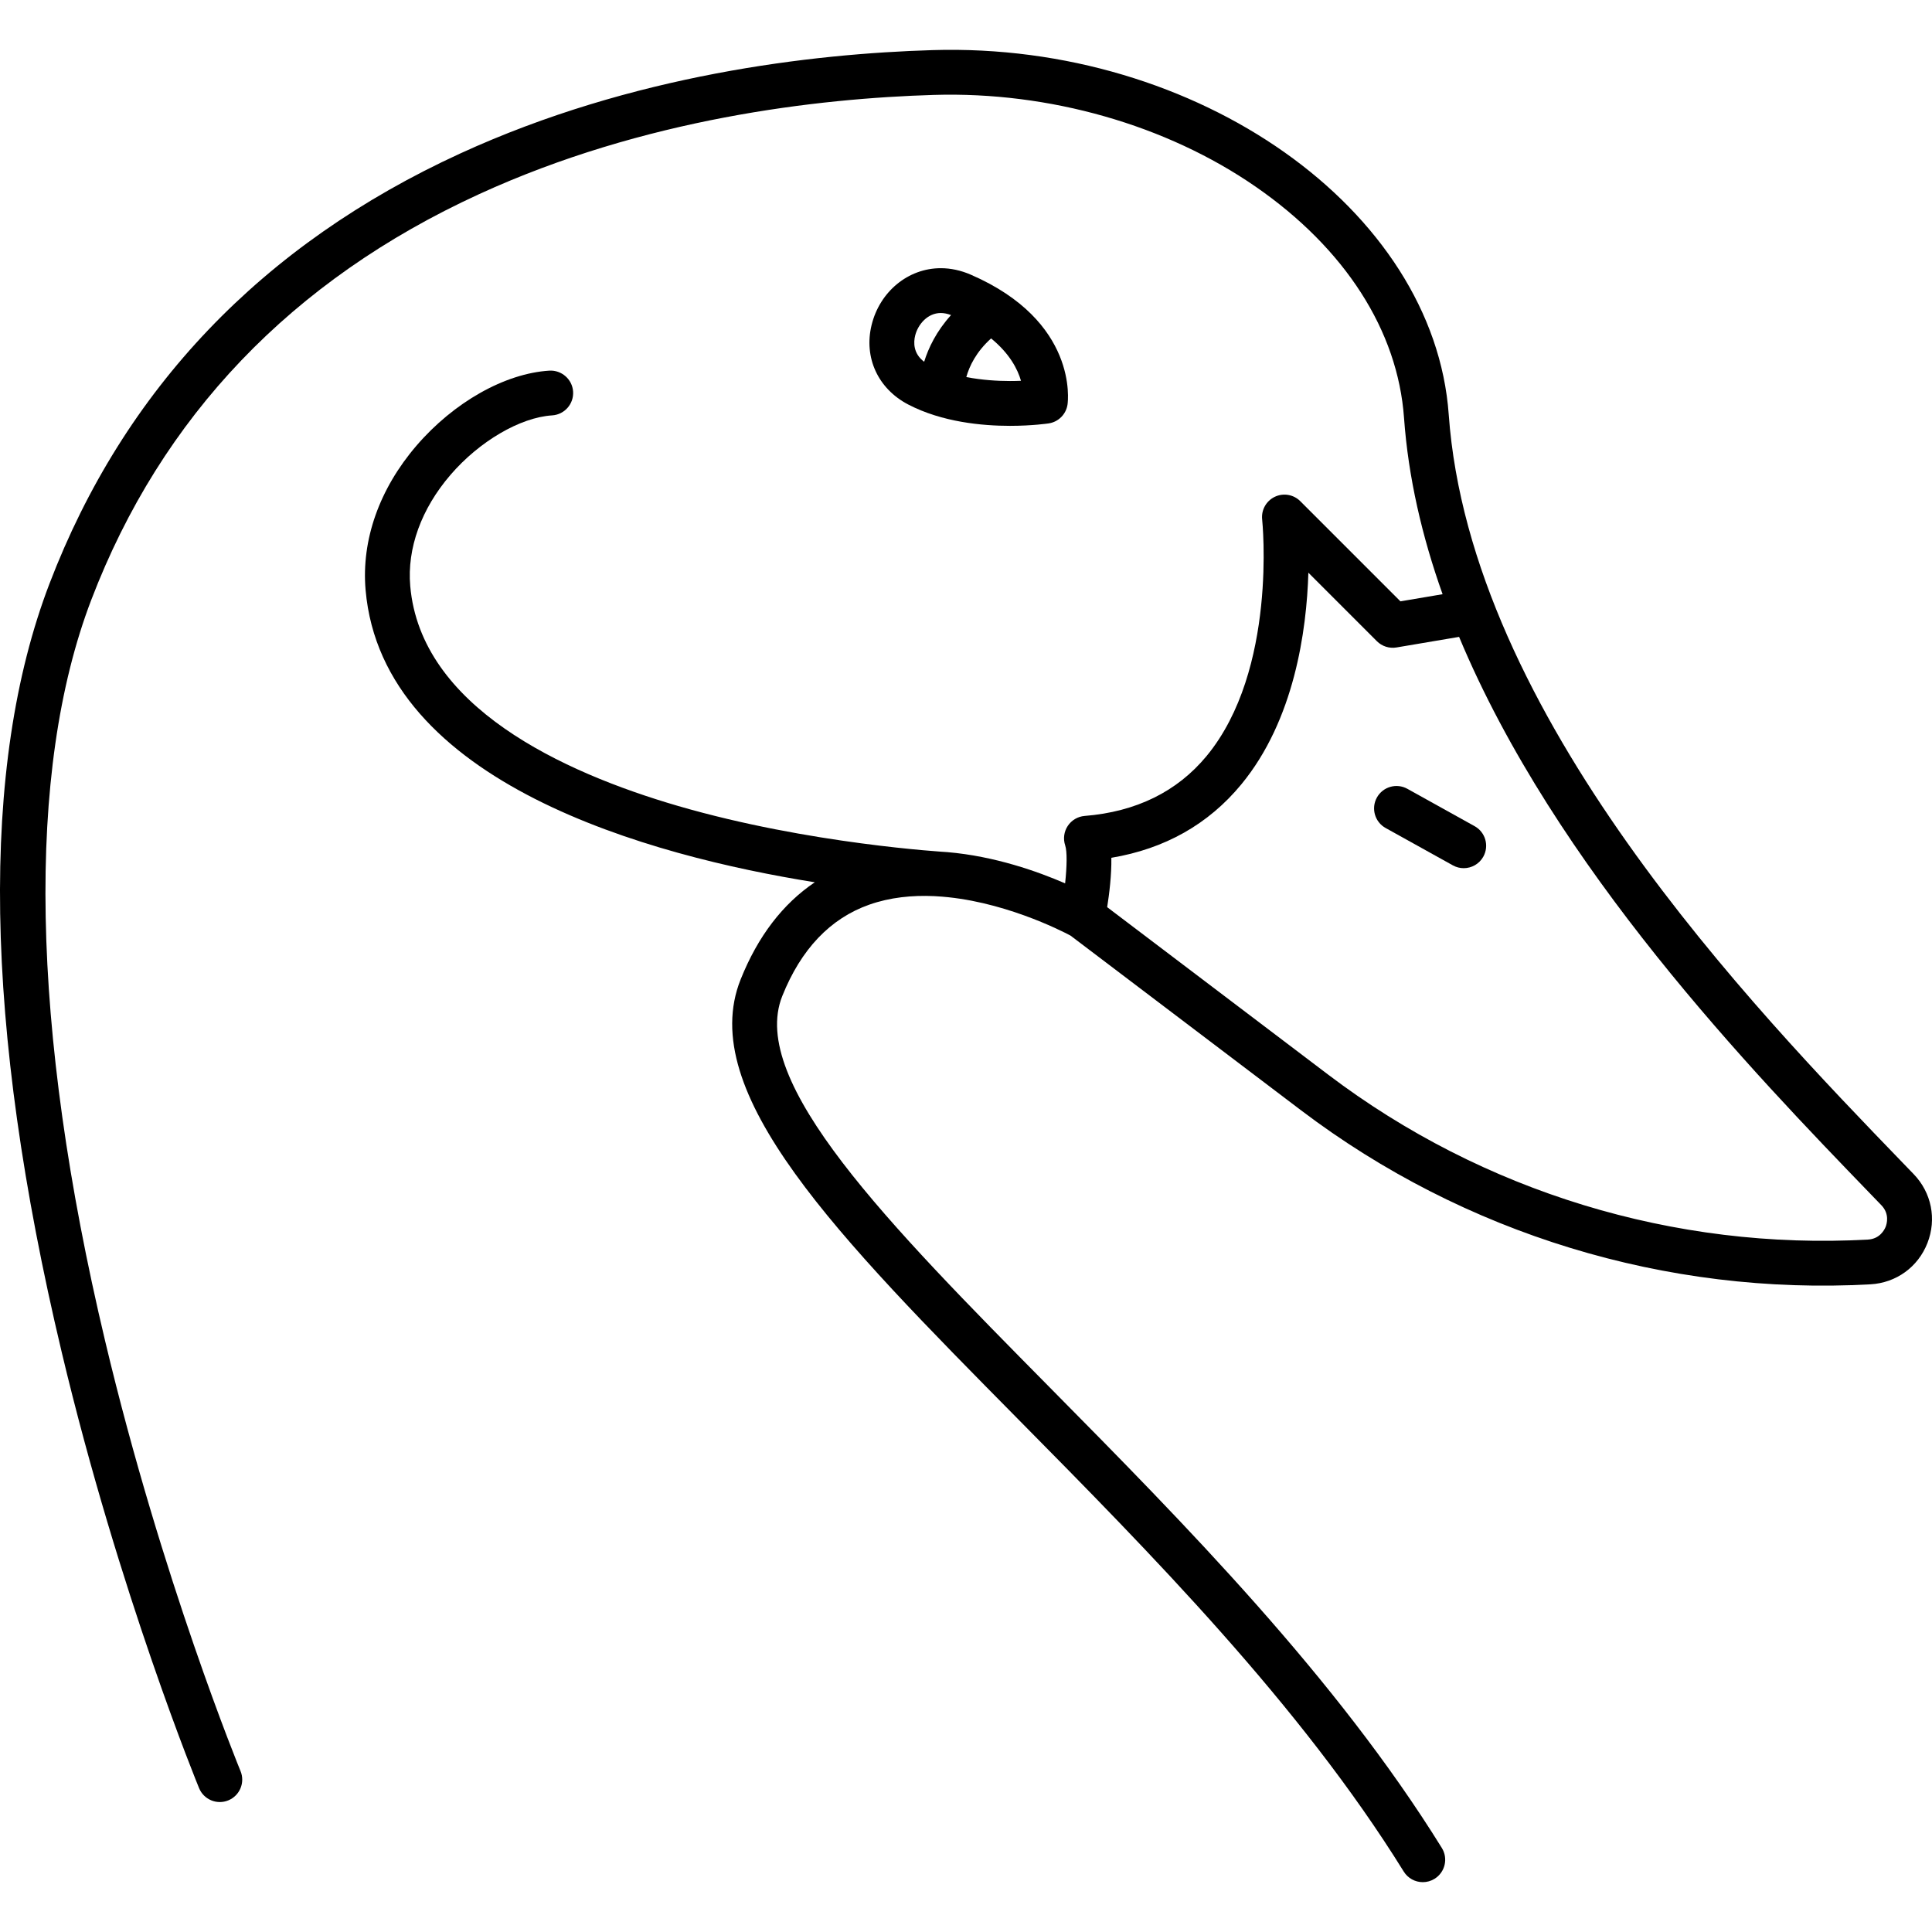 <?xml version="1.0" encoding="iso-8859-1"?>
<!-- Uploaded to: SVG Repo, www.svgrepo.com, Generator: SVG Repo Mixer Tools -->
<!DOCTYPE svg PUBLIC "-//W3C//DTD SVG 1.1//EN" "http://www.w3.org/Graphics/SVG/1.1/DTD/svg11.dtd">
<svg fill="#000000" height="800px" width="800px" version="1.1" id="Capa_1" xmlns="http://www.w3.org/2000/svg" xmlns:xlink="http://www.w3.org/1999/xlink" 
	 viewBox="0 0 344.8 344.8" xml:space="preserve">
<g>
	<path d="M180.243,76C180.243,76,180.243,76,180.243,76c3.977,0,6.799-0.419,6.917-0.437c1.746-0.264,3.112-1.641,3.362-3.389
		c0.086-0.603,1.888-14.855-17.284-23.161c-1.762-0.763-3.56-1.15-5.343-1.15c-5.808,0-10.884,4.171-12.344,10.143
		c-1.421,5.813,1.149,11.383,6.549,14.192C168.142,75.34,175.301,76,180.243,76z M180.244,68L180.244,68
		c-2.23,0-4.99-0.167-7.788-0.704c0.534-1.924,1.741-4.486,4.424-6.9c3.327,2.723,4.747,5.519,5.333,7.564
		C181.609,67.985,180.948,68,180.244,68z M163.323,59.905c0.491-2.009,2.22-4.042,4.572-4.042c0.584,0,1.202,0.128,1.838,0.367
		c-2.618,2.887-4.034,5.861-4.8,8.332C162.936,63.072,163.041,61.055,163.323,59.905z"/>
	<path d="M341.52,209.534l-1.829-1.894c-27.013-27.969-77.294-80.031-81.139-133.652c-2.629-36.67-44.836-66.47-92.109-65.045
		c-21.511,0.642-53.597,4.363-84.298,18.445c-35.361,16.22-60.029,42.056-73.319,76.79c-12.457,32.561-11.725,78.689,2.179,137.105
		c10.288,43.226,24.388,77.512,24.528,77.853c0.845,2.042,3.188,3.012,5.226,2.167c2.041-0.844,3.011-3.184,2.167-5.225
		c-0.14-0.336-14.029-34.13-24.165-76.761C5.453,183.35,4.601,137.608,16.299,107.037C28.813,74.327,52.09,49.976,85.48,34.66
		c29.482-13.523,60.431-17.101,81.201-17.721c20.565-0.615,41.482,5.357,57.418,16.382c15.956,11.039,25.358,25.685,26.473,41.239
		c0.764,10.654,3.219,21.198,6.884,31.487l-7.524,1.272l-17.874-17.874c-1.199-1.199-3.025-1.512-4.558-0.776
		c-1.53,0.734-2.431,2.356-2.246,4.043c0.029,0.267,2.77,26.867-9.921,42.219c-5.25,6.352-12.571,9.948-21.758,10.689
		c-1.226,0.099-2.337,0.755-3.015,1.781c-0.679,1.025-0.848,2.305-0.459,3.471c0.373,1.12,0.304,3.838-0.012,6.779
		c-4.824-2.093-12.553-4.857-21.027-5.575c-0.332-0.028-24.61-1.413-48.044-8.237c-20.776-6.05-45.936-17.77-47.803-39.245
		c-0.586-6.735,1.965-13.784,7.184-19.848c5.153-5.99,12.443-10.255,18.141-10.614c2.204-0.139,3.879-2.039,3.74-4.244
		c-0.14-2.205-2.067-3.87-4.243-3.741c-7.949,0.501-17.031,5.627-23.702,13.38c-6.636,7.711-9.863,16.859-9.09,25.76
		c3.007,34.577,50.933,47.494,80.169,52.171c-5.718,3.851-10.157,9.646-13.231,17.329c-8.079,20.197,17.354,45.939,49.555,78.53
		c23.595,23.881,50.338,50.949,68.782,80.695c0.757,1.221,2.064,1.893,3.403,1.893c0.719,0,1.447-0.194,2.104-0.601
		c1.878-1.164,2.456-3.63,1.292-5.507c-18.919-30.513-45.999-57.92-69.891-82.102c-28.949-29.3-53.95-54.604-47.817-69.936
		c3.343-8.357,8.557-13.839,15.498-16.295c3.731-1.321,7.705-1.71,11.601-1.534c0.133,0.009,0.256,0.016,0.364,0.023
		c11.555,0.629,22.34,6.149,23.981,7.024l41.17,31.2c29.078,22.036,65.167,33.062,101.584,31.033
		c4.594-0.255,8.491-3.074,10.171-7.355C345.661,217.57,344.719,212.848,341.52,209.534z M336.532,218.934
		c-0.199,0.507-1.016,2.17-3.167,2.29c-34.53,1.911-68.739-8.53-96.309-29.422l-39.462-29.905c0.369-2.318,0.796-5.711,0.746-8.809
		c9.538-1.596,17.322-5.987,23.181-13.087c9.477-11.485,11.67-27.441,11.982-37.795l12.23,12.23
		c0.915,0.916,2.218,1.331,3.495,1.115l11.173-1.889c17.185,41.187,52.339,77.589,73.534,99.535l1.826,1.891
		C337.265,216.646,336.731,218.426,336.532,218.934z"/>
	<path d="M263.172,147.445l-12-6.667c-1.933-1.073-4.366-0.377-5.439,1.554c-1.072,1.931-0.377,4.367,1.555,5.439l12,6.667
		c0.615,0.342,1.281,0.504,1.938,0.504c1.406,0,2.77-0.742,3.501-2.058C265.799,150.953,265.103,148.517,263.172,147.445z"/>
</g>
</svg>
